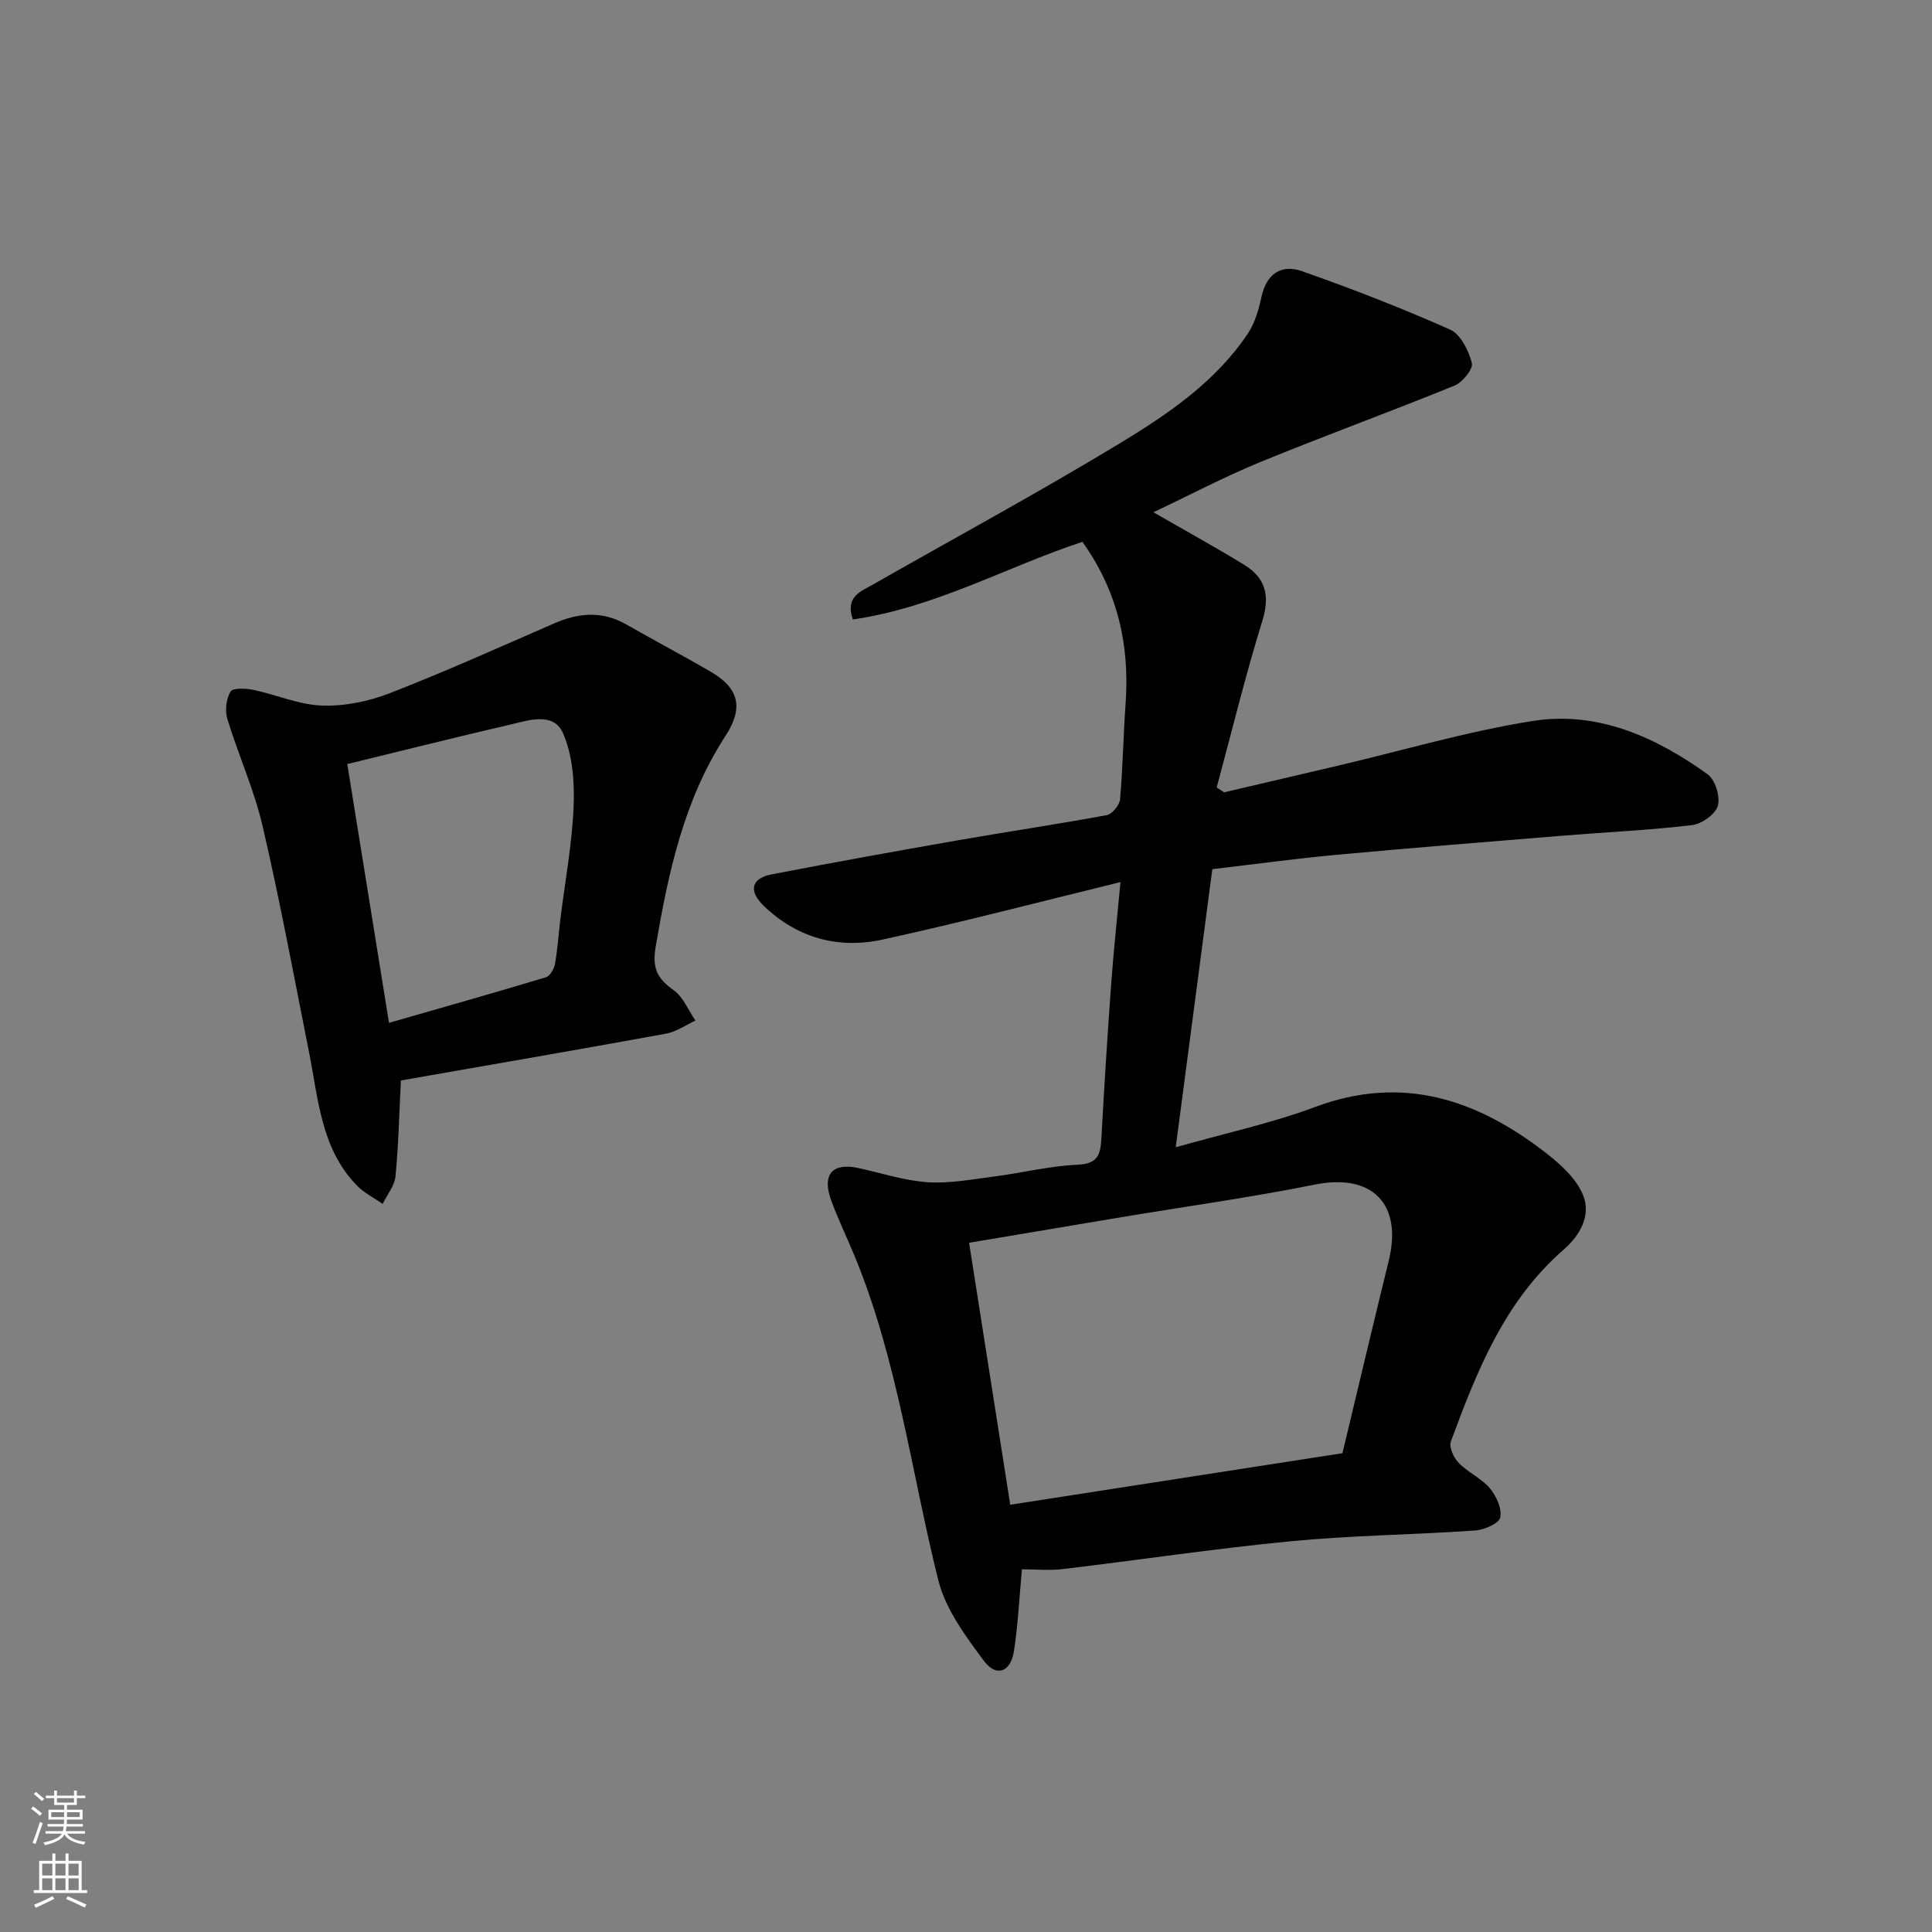 <svg enable-background="new 0 0 400 400" viewBox="0 0 400 400" xmlns="http://www.w3.org/2000/svg"><rect x="0" y="0" width="400" height="400" fill="#808080" stroke="none"/><path d="m238.81 106.06c6.42 3.7 12.69 7.15 18.79 10.88 4.38 2.68 5.38 6.33 3.77 11.54-3.53 11.41-6.36 23.03-9.47 34.57.52.33 1.03.66 1.55.99 7.82-1.83 15.64-3.65 23.46-5.49 13.47-3.16 26.8-7.12 40.43-9.28 13.43-2.12 25.44 3.31 36.21 11.04 1.57 1.13 2.64 4.63 2.11 6.52-.5 1.75-3.33 3.76-5.34 4-8.81 1.05-17.7 1.45-26.55 2.17-15.73 1.28-31.46 2.54-47.18 3.99-8.45.78-16.86 1.94-25.59 2.96-2.53 19.23-5 37.97-7.58 57.58 10.42-2.96 19.86-4.98 28.79-8.32 18.16-6.8 33.61-1.59 47.93 9.55 2.99 2.33 6.18 5.23 7.58 8.58 1.75 4.2-.5 8.35-3.96 11.36-12.24 10.64-17.98 25.12-23.38 39.76-.43 1.16.6 3.37 1.63 4.42 1.92 1.97 4.68 3.17 6.44 5.24 1.35 1.6 2.54 4.22 2.16 6.06-.25 1.23-3.31 2.56-5.19 2.69-12.68.88-25.43 1.01-38.08 2.22-15.8 1.52-31.52 3.89-47.29 5.77-2.77.33-5.61.05-8.47.05-.55 5.9-.81 11.46-1.65 16.93-.67 4.35-3.64 5.48-6.2 2.05-3.83-5.13-7.97-10.73-9.47-16.75-5.59-22.39-8.42-45.48-17.3-67.04-1.61-3.92-3.49-7.73-4.92-11.71-1.88-5.25.33-7.71 5.64-6.57 4.77 1.03 9.5 2.61 14.32 2.94 4.52.31 9.15-.57 13.71-1.16 5.83-.75 11.61-2.21 17.45-2.46 4.32-.19 4.7-2.32 4.88-5.62.57-10.54 1.24-21.07 2-31.6.5-6.83 1.23-13.64 1.94-21.29-16.79 4.1-32.95 8.34-49.27 11.9-9.12 1.99-17.62-.3-24.55-6.95-3.24-3.11-2.66-5.72 1.6-6.55 12.8-2.48 25.63-4.79 38.48-7.04 10.29-1.8 20.64-3.32 30.91-5.23 1.12-.21 2.63-2.07 2.74-3.27.59-6.58.68-13.2 1.15-19.79.87-12.03-1.57-23.19-8.94-33.52-15.56 5.12-30.57 13.65-47.54 16.07-1.6-4.71 1.6-5.77 4.1-7.19 17.01-9.69 34.24-19.02 50.98-29.15 10.07-6.09 19.98-12.79 26.73-22.87 1.47-2.2 2.24-5 2.82-7.63 1.03-4.74 4.14-6.74 8.29-5.29 10.4 3.64 20.69 7.65 30.75 12.12 2.18.97 3.83 4.34 4.5 6.92.32 1.21-1.92 4-3.57 4.67-13.4 5.46-27.01 10.41-40.4 15.9-7.54 3.12-14.77 6.93-21.95 10.33zm39.13 194.81c3.2-13.34 6.33-26.6 9.58-39.83 2.91-11.85-3.47-18.15-15.27-15.79-13.26 2.66-26.69 4.53-40.04 6.75-10.4 1.73-20.8 3.49-31.57 5.3 2.87 18.26 5.64 35.93 8.52 54.24 23.23-3.6 45.79-7.1 68.78-10.67z" fill="#010000"/><path d="m83 223.7c-.37 7.24-.5 13.57-1.12 19.85-.2 1.97-1.73 3.81-2.65 5.71-1.81-1.27-3.88-2.29-5.39-3.86-7.4-7.66-7.92-17.84-9.85-27.51-3.11-15.64-6.01-31.32-9.62-46.85-1.75-7.55-5.03-14.74-7.3-22.19-.53-1.73-.24-4.16.66-5.67.47-.8 3.17-.67 4.73-.35 4.77 1 9.45 3.09 14.21 3.25 4.65.16 9.63-.85 14-2.55 11.5-4.47 22.76-9.54 34.07-14.47 5.05-2.2 9.95-2.62 14.92.22 5.8 3.31 11.71 6.44 17.49 9.79 5.83 3.39 6.85 7.46 3.07 13.27-8.66 13.3-11.83 28.27-14.46 43.6-.8 4.64.37 6.67 3.75 9.1 1.97 1.42 3.01 4.13 4.47 6.26-2.02.93-3.96 2.32-6.09 2.71-18.41 3.36-36.87 6.53-54.89 9.69zm-11.1-65.51c2.89 17.94 5.69 35.27 8.64 53.58 11.05-3.18 21.79-6.21 32.47-9.43.84-.25 1.7-1.69 1.88-2.7.55-3.05.74-6.17 1.12-9.26.96-7.79 2.42-15.55 2.75-23.36.21-5.09-.2-10.7-2.21-15.25-1.97-4.45-7.16-2.62-11.04-1.72-11.2 2.59-22.35 5.4-33.61 8.14z" fill="#010000"/><g fill="#fafbfa"><path d="m6.44 374.46.42-.45c.65.47 1.27.95 1.85 1.44l-.45.49c-.65-.56-1.25-1.06-1.82-1.48m.93 7.33-.63-.26c.55-1.36 1.05-2.8 1.52-4.33.19.1.38.19.59.27-.46 1.29-.95 2.73-1.48 4.32m-.38-10.38.44-.42c.43.34 1.01.82 1.74 1.44l-.49.49c-.53-.51-1.09-1.01-1.69-1.51m2.5.35h1.72v-1.04h.59v1.04h3.52v-1.04h.59v1.04h1.75v.53h-1.75v1.42h-2.03v.97h3.22v2.03h-3.24c0 .35-.01.66-.03.93h3.32v.53h-3.37c-.03.27-.08.58-.15.94h3.96v.53h-3.71c.67.92 1.93 1.48 3.79 1.68-.13.24-.23.44-.29.59-2.13-.38-3.48-1.08-4.04-2.12-.43.97-1.77 1.72-4.03 2.23-.09-.19-.2-.37-.33-.55 2.1-.42 3.37-1.03 3.81-1.83h-3.36v-.53h3.58c.08-.29.13-.61.16-.94h-3.33v-.53h3.39c.02-.27.04-.58.04-.93h-3.23v-2.03h3.25v-.97h-2.07v-1.42h-1.73zm1.12 3.44v1h2.65c.01-.3.02-.44.01-.4v-.25-.35zm1.19-2h3.52v-.91h-3.52zm4.71 2h-2.63v.59c0 .15-.01.28-.01.4h2.64z"/><path d="m13.56 383.74h.63v1.52h2.72v6.07h1.13v.6h-11.06v-.6h1.13v-6.07h2.73v-1.52h.63v1.52h2.1v-1.52zm-2.69 8.83.38.56c-1.24.63-2.53 1.25-3.85 1.85-.1-.21-.21-.42-.34-.63 1.36-.55 2.63-1.15 3.81-1.78m-2.13-4.27h2.1v-2.45h-2.1zm0 3.04h2.1v-2.46h-2.1zm2.72-3.04h2.1v-2.45h-2.1zm0 3.04h2.1v-2.46h-2.1zm6.07 3.6c-1.41-.71-2.7-1.3-3.86-1.78l.35-.56c1.45.62 2.75 1.19 3.88 1.72zm-1.25-9.09h-2.1v2.45h2.1zm-2.09 5.49h2.1v-2.46h-2.1z"/></g></svg>
